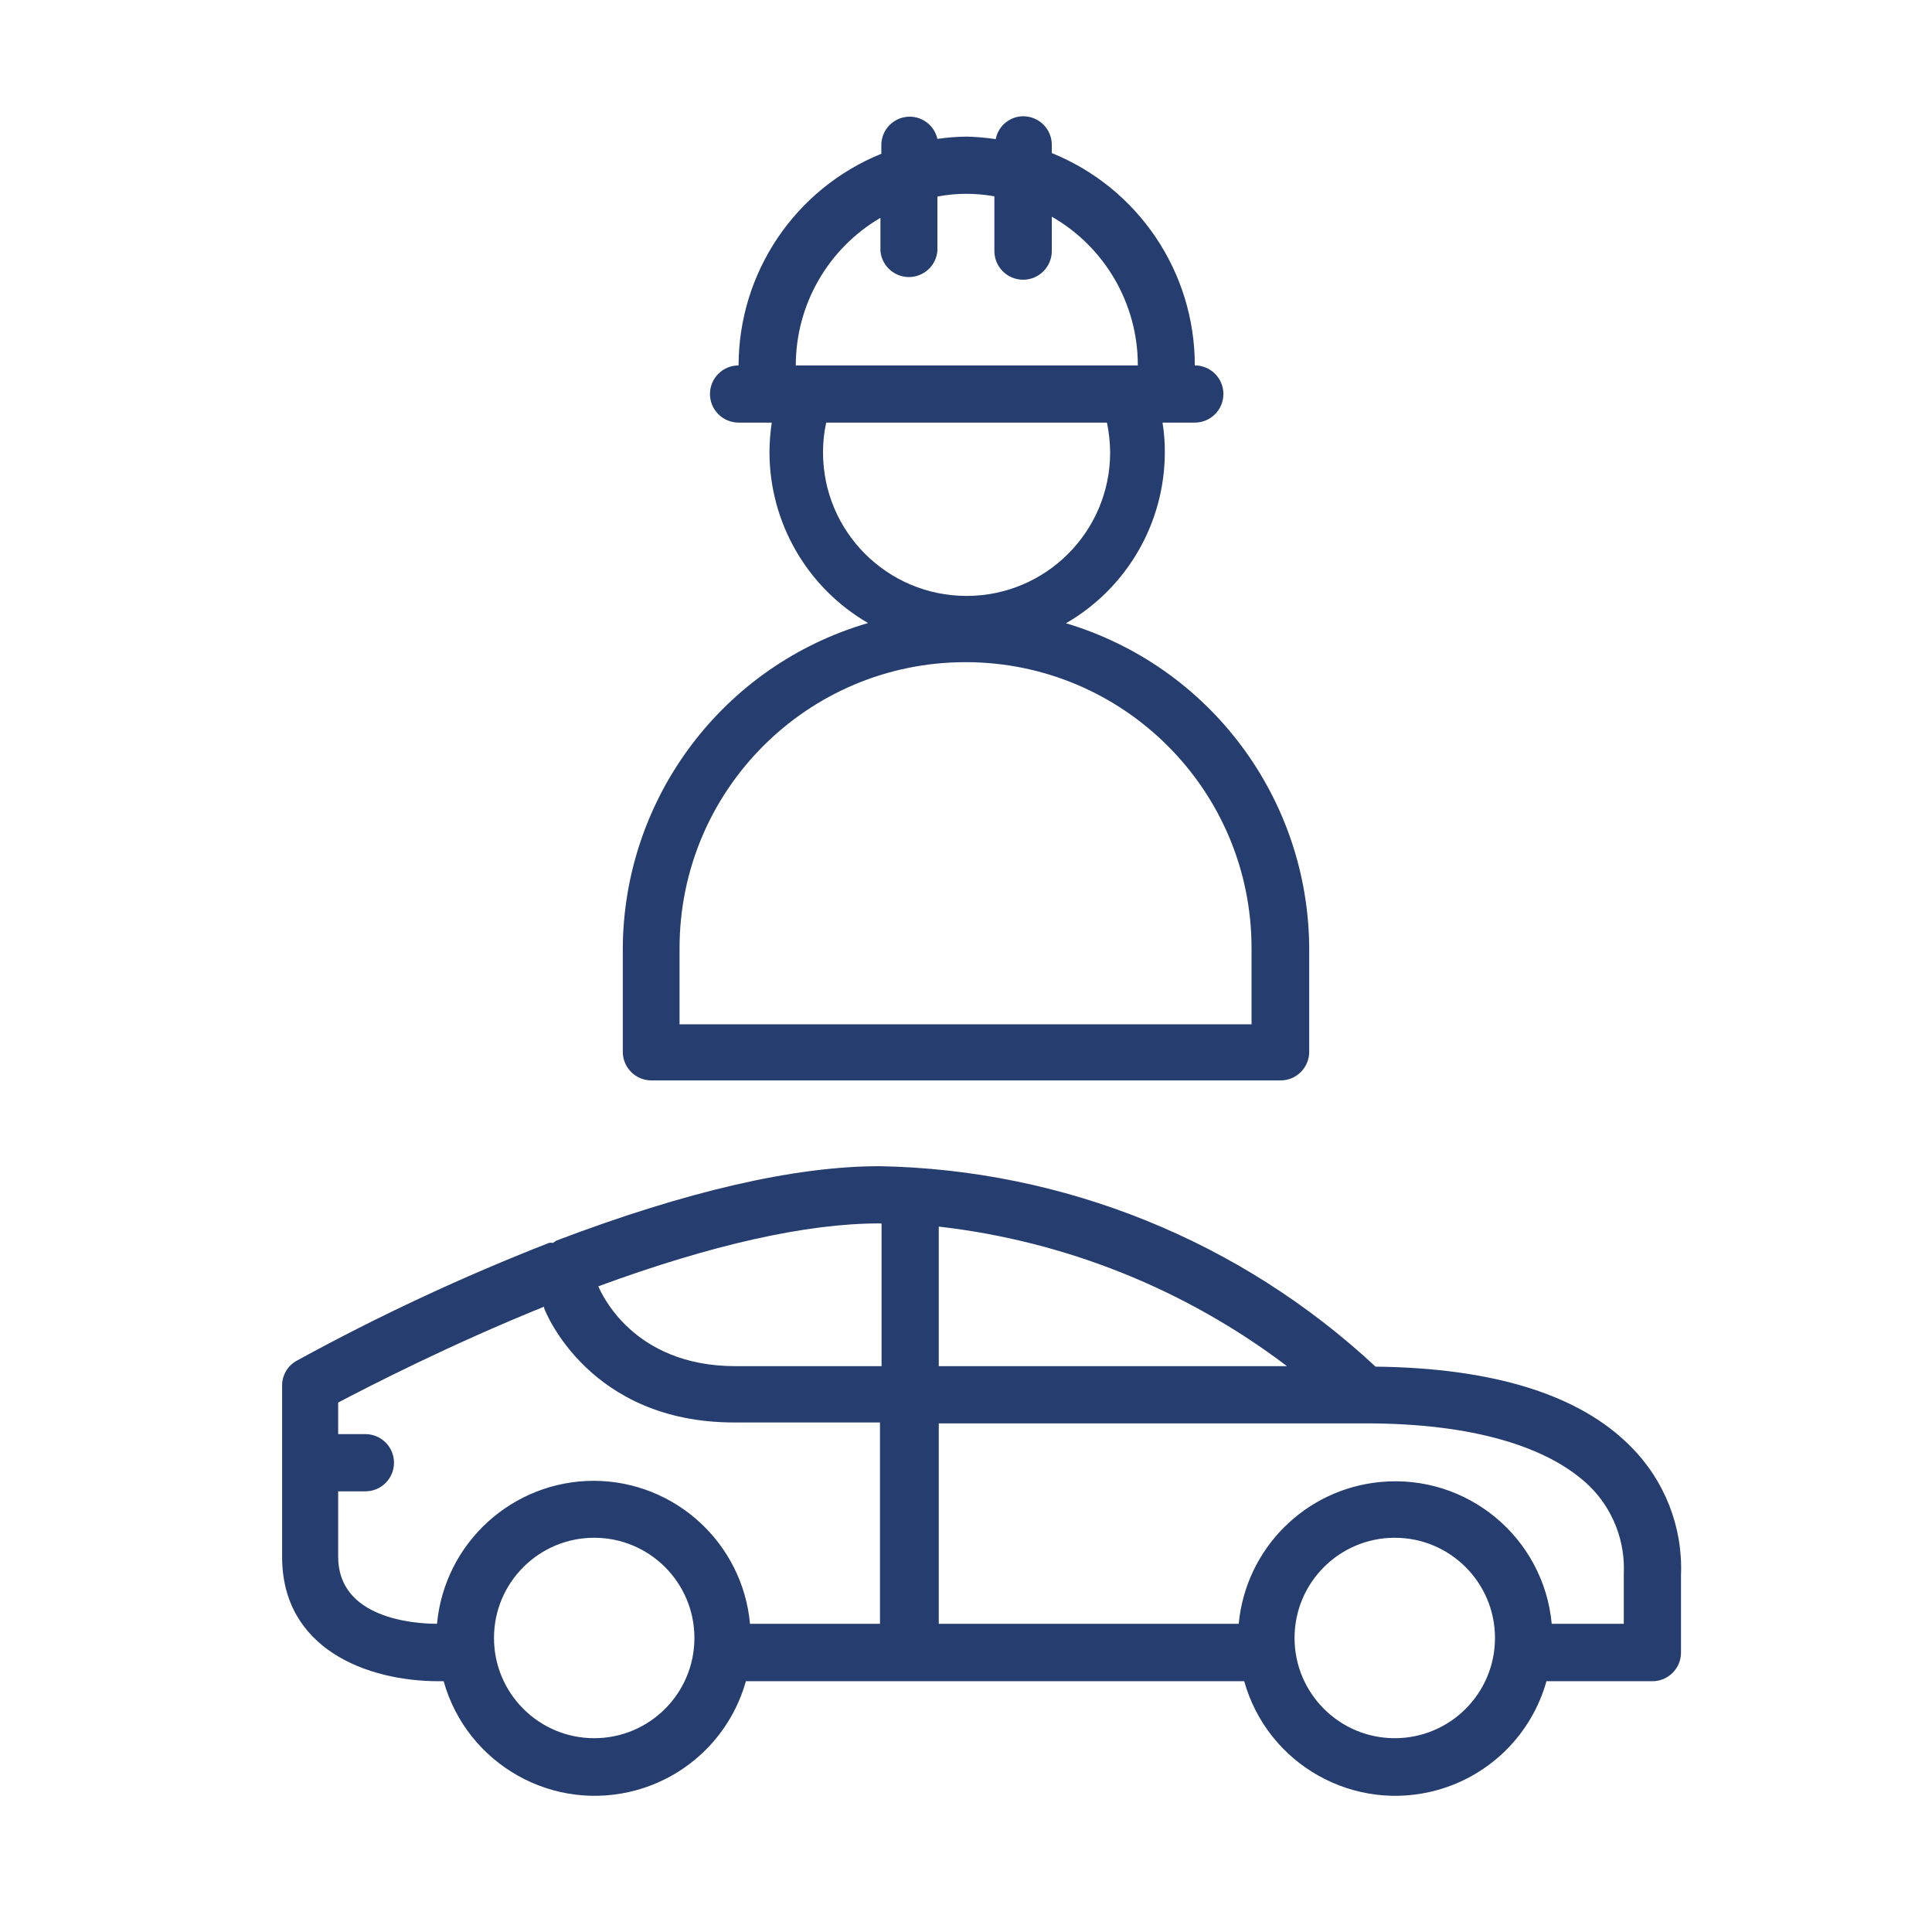 <svg width="87" height="87" xmlns="http://www.w3.org/2000/svg" xmlns:xlink="http://www.w3.org/1999/xlink" xml:space="preserve" overflow="hidden"><g transform="translate(-97 -365)"><g><g><g><g><path d="M170.441 430.147C168.143 427.808 164.259 426.602 158.942 426.541L158.942 426.541C152.866 420.879 144.91 417.664 136.605 417.515 132.783 417.515 127.889 418.648 122.058 420.864L121.903 420.967C121.845 420.958 121.786 420.958 121.728 420.967 117.83 422.49 114.034 424.262 110.364 426.273 109.954 426.497 109.7 426.929 109.704 427.396L109.704 435.113C109.704 439.234 113.506 440.707 116.752 440.707L116.978 440.707C118.033 444.466 121.934 446.658 125.692 445.603 128.067 444.937 129.922 443.082 130.588 440.707L153.028 440.707C154.083 444.466 157.984 446.658 161.743 445.603 164.117 444.937 165.973 443.082 166.639 440.707L171.409 440.707C172.12 440.707 172.697 440.131 172.697 439.419L172.697 435.927C172.784 433.77 171.966 431.674 170.441 430.147ZM154.986 426.52 139.274 426.52 139.274 420.235C144.97 420.885 150.387 423.056 154.955 426.52ZM136.698 420.101 136.698 426.52 130.125 426.52C125.478 426.52 124.067 423.202 123.943 422.924 129.043 421.049 133.308 420.091 136.605 420.091ZM123.758 443.273C121.265 443.273 119.245 441.252 119.245 438.76 119.245 436.268 121.265 434.247 123.758 434.247 126.25 434.247 128.27 436.268 128.27 438.76 128.27 441.252 126.25 443.273 123.758 443.273ZM123.758 431.682C120.089 431.677 117.02 434.468 116.679 438.121 115.649 438.121 112.228 437.884 112.228 435.102L112.228 432.156 113.455 432.156C114.166 432.156 114.742 431.579 114.742 430.868 114.742 430.157 114.166 429.58 113.455 429.58L112.228 429.58 112.228 428.158C113.661 427.406 117.246 425.562 121.501 423.841L121.501 423.903C121.573 424.119 123.562 429.055 130.053 429.055L136.626 429.055 136.626 438.121 130.774 438.121C130.44 434.489 127.405 431.704 123.758 431.682ZM159.818 443.273C157.326 443.278 155.301 441.263 155.295 438.77 155.289 436.278 157.305 434.253 159.798 434.247 162.29 434.242 164.315 436.257 164.321 438.75 164.321 438.753 164.321 438.757 164.321 438.76 164.321 441.248 162.306 443.267 159.818 443.273ZM170.121 435.875 170.121 438.121 166.876 438.121C166.511 434.229 163.06 431.37 159.168 431.735 155.781 432.052 153.099 434.734 152.781 438.121L139.274 438.121 139.274 429.096 158.499 429.096C163.28 429.096 166.742 430.126 168.607 431.95 169.641 432.987 170.19 434.412 170.121 435.875Z" fill="#263D6F" fill-rule="nonzero" fill-opacity="1"/><path d="M145.002 393.066C147.753 391.478 149.449 388.545 149.453 385.37 149.456 384.921 149.422 384.473 149.35 384.03L150.803 384.03C151.514 384.03 152.091 383.454 152.091 382.742 152.091 382.031 151.514 381.455 150.803 381.455 150.807 377.253 148.259 373.469 144.364 371.893L144.364 371.522C144.364 370.811 143.787 370.235 143.076 370.235 142.47 370.239 141.953 370.67 141.839 371.265 141.406 371.201 140.969 371.163 140.531 371.152 140.09 371.156 139.649 371.191 139.212 371.255 139.059 370.566 138.376 370.132 137.687 370.285 137.114 370.413 136.702 370.915 136.688 371.502L136.688 371.924C132.807 373.499 130.266 377.266 130.259 381.455 129.547 381.455 128.971 382.031 128.971 382.742 128.971 383.454 129.547 384.03 130.259 384.03L131.753 384.03C131.686 384.474 131.652 384.921 131.65 385.37 131.656 388.54 133.347 391.467 136.09 393.056 129.576 394.956 125.084 400.91 125.045 407.696L125.045 412.364C125.045 413.075 125.622 413.652 126.333 413.652L154.667 413.652C155.378 413.652 155.955 413.075 155.955 412.364L155.955 407.696C155.92 400.941 151.474 395.002 145.002 393.066ZM132.835 381.455C132.836 378.72 134.287 376.191 136.647 374.809L136.647 376.303C136.71 377.011 137.336 377.534 138.044 377.471 138.665 377.415 139.156 376.923 139.212 376.303L139.212 373.851C139.643 373.768 140.081 373.727 140.521 373.727 140.942 373.728 141.363 373.766 141.778 373.841L141.778 376.303C141.778 377.017 142.357 377.596 143.071 377.596 143.785 377.596 144.364 377.017 144.364 376.303L144.364 374.758C146.763 376.133 148.241 378.689 148.238 381.455L132.783 381.455ZM134.061 385.37C134.06 384.919 134.108 384.47 134.205 384.03L146.847 384.03C146.939 384.471 146.987 384.92 146.991 385.37 146.991 388.94 144.096 391.835 140.526 391.835 136.955 391.835 134.061 388.94 134.061 385.37ZM153.358 411.127 127.601 411.127 127.601 407.696C127.601 400.584 133.367 394.818 140.479 394.818 147.592 394.818 153.358 400.584 153.358 407.696Z" fill="#263D6F" fill-rule="nonzero" fill-opacity="1"/></g></g></g></g></g></svg>